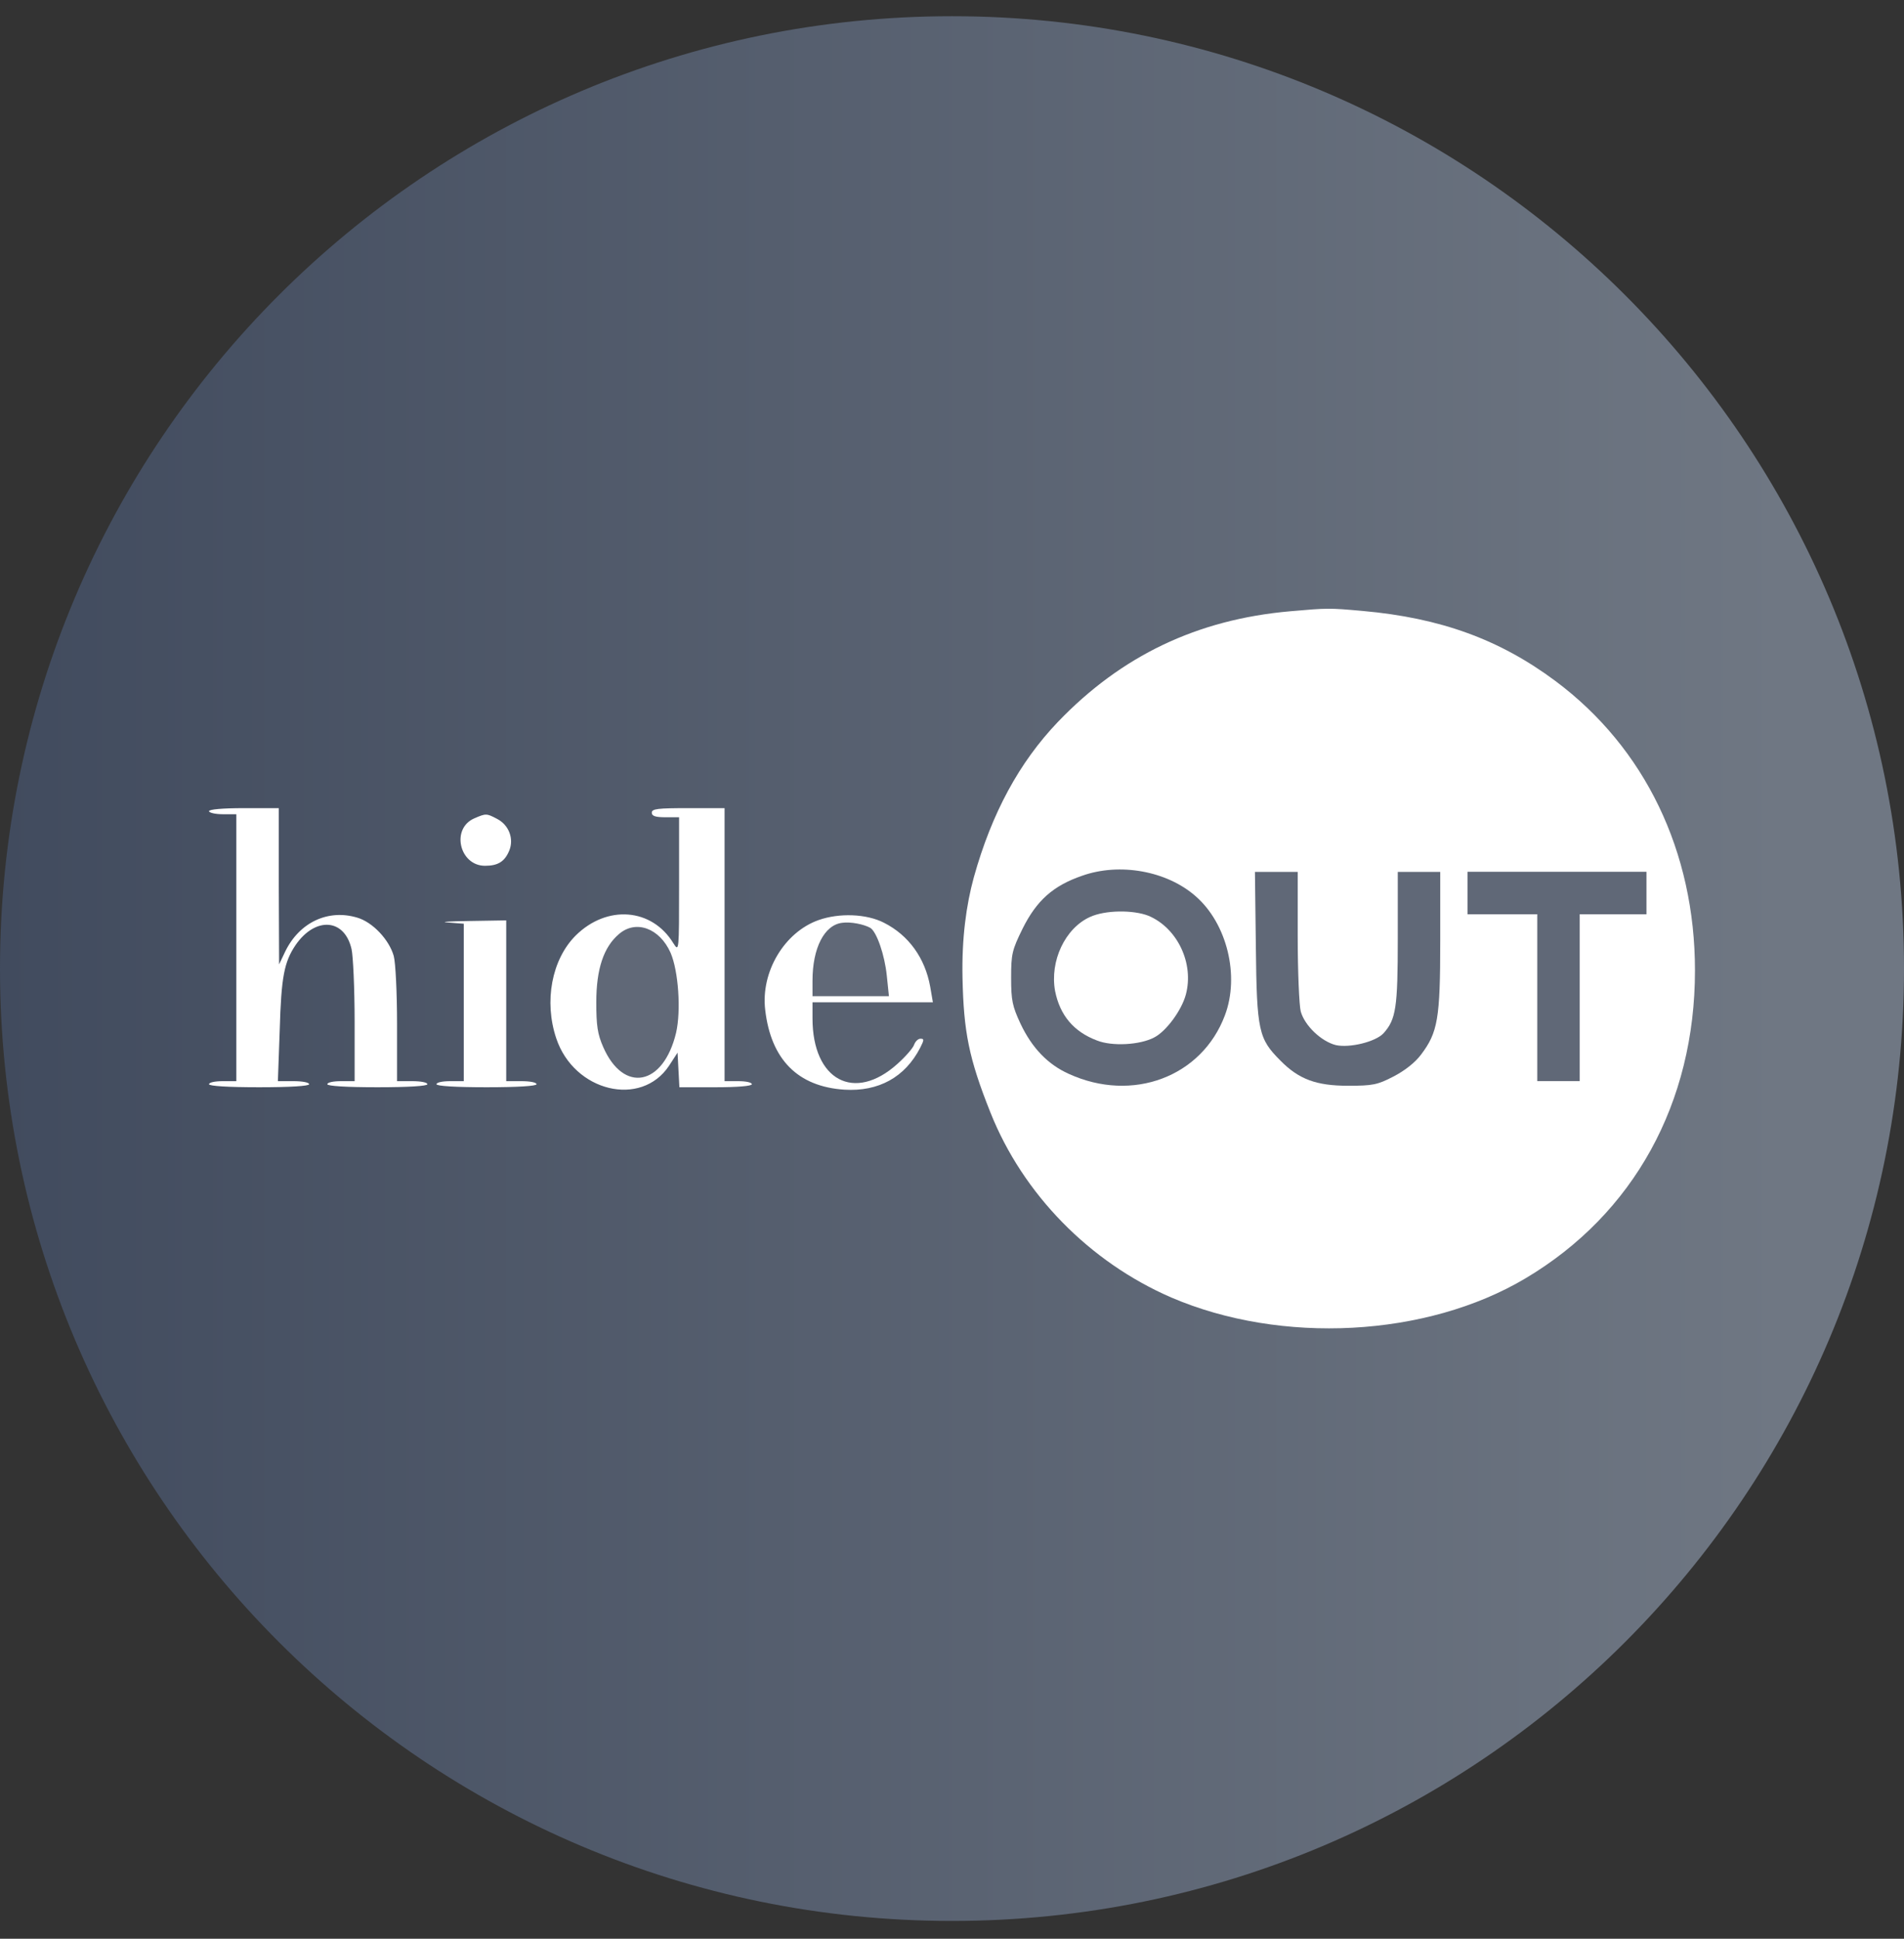 <svg width="56" height="57" viewBox="0 0 56 57" fill="none" xmlns="http://www.w3.org/2000/svg">
<rect x="0" y="0" width="56" height="57" fill="#333333" stroke="none"/>
<g clip-path="url(#clip0_3451_1732)">
<path d="M56 28.477C56 13.013 43.464 0.477 28 0.477C12.536 0.477 0 13.013 0 28.477C0 43.941 12.536 56.477 28 56.477C43.464 56.477 56 43.941 56 28.477Z" fill="url(#paint0_linear_3451_1732)"/>
<path d="M40.085 17.963C42.369 18.168 44.108 18.801 45.749 20.023C48.38 21.985 49.852 25.036 49.852 28.532C49.852 32.429 48.05 35.694 44.866 37.585C41.958 39.315 37.686 39.538 34.449 38.147C32.04 37.103 30.087 35.105 29.133 32.715C28.491 31.109 28.343 30.328 28.309 28.745C28.285 27.585 28.419 26.605 28.642 25.794C29.169 23.903 29.98 22.413 31.113 21.227C32.977 19.283 35.207 18.212 37.945 17.972C39.06 17.874 39.086 17.874 40.085 17.963ZM8.2 26.052L8.209 28.353L8.387 27.979C8.806 27.114 9.654 26.721 10.51 26.98C10.965 27.114 11.446 27.631 11.58 28.104C11.634 28.291 11.678 29.192 11.678 30.11V31.787H12.124C12.374 31.787 12.57 31.823 12.57 31.877C12.57 31.93 12.017 31.966 11.098 31.966C10.18 31.966 9.627 31.93 9.627 31.877C9.627 31.823 9.805 31.787 10.028 31.787H10.43V30.021C10.43 29.058 10.385 28.104 10.34 27.907C10.135 26.998 9.27 26.944 8.69 27.791C8.36 28.282 8.271 28.719 8.227 30.289L8.173 31.787H8.637C8.887 31.787 9.092 31.823 9.092 31.877C9.092 31.93 8.539 31.966 7.62 31.966C6.701 31.966 6.148 31.93 6.148 31.877C6.148 31.823 6.327 31.787 6.55 31.787H6.951V27.863V23.939H6.55C6.327 23.939 6.148 23.894 6.148 23.849C6.148 23.796 6.55 23.76 7.174 23.76H8.2V26.052ZM21.311 27.774V31.787H21.712C21.935 31.787 22.113 31.823 22.113 31.877C22.113 31.93 21.694 31.966 21.043 31.966H19.982L19.955 31.457L19.928 30.949L19.679 31.332C18.858 32.572 16.887 32.099 16.361 30.53C15.995 29.442 16.227 28.211 16.931 27.506C17.85 26.596 19.17 26.695 19.803 27.729C19.973 27.997 19.973 27.979 19.973 26.008V24.028H19.572C19.277 24.028 19.17 23.992 19.17 23.894C19.17 23.778 19.349 23.76 20.241 23.76H21.311V27.774ZM14.613 24.072C14.969 24.251 15.121 24.661 14.978 25.009C14.845 25.33 14.648 25.455 14.265 25.455C13.516 25.455 13.257 24.367 13.944 24.063C14.291 23.912 14.309 23.912 14.613 24.072ZM26.002 27.131C26.725 27.497 27.206 28.166 27.358 29.005L27.438 29.468H25.672H23.897V29.941C23.897 31.761 25.128 32.42 26.395 31.279C26.636 31.065 26.858 30.806 26.885 30.717C26.921 30.619 27.001 30.539 27.073 30.539C27.188 30.539 27.18 30.574 27.064 30.806C26.618 31.671 25.842 32.099 24.834 32.037C23.469 31.948 22.675 31.154 22.506 29.691C22.372 28.576 23.068 27.408 24.076 27.051C24.682 26.837 25.485 26.864 26.002 27.131ZM14.889 29.424V31.787H15.335C15.585 31.787 15.781 31.823 15.781 31.877C15.781 31.93 15.228 31.966 14.309 31.966C13.391 31.966 12.838 31.93 12.838 31.877C12.838 31.823 13.016 31.787 13.239 31.787H13.64V29.477V27.158L13.177 27.123C12.918 27.105 13.194 27.087 13.801 27.078L14.889 27.06V29.424Z" fill="white"/>
<path d="M31.826 25.748C30.97 26.042 30.488 26.479 30.078 27.299C29.766 27.933 29.739 28.049 29.739 28.744C29.739 29.413 29.775 29.583 30.016 30.1C30.355 30.814 30.819 31.295 31.434 31.572C33.307 32.428 35.349 31.661 36.027 29.85C36.464 28.691 36.09 27.157 35.171 26.354C34.324 25.605 32.932 25.355 31.826 25.748ZM33.78 26.925C34.627 27.282 35.126 28.325 34.877 29.244C34.752 29.708 34.297 30.323 33.949 30.501C33.53 30.724 32.709 30.769 32.263 30.591C31.577 30.332 31.175 29.85 31.032 29.137C30.872 28.254 31.327 27.291 32.058 26.96C32.504 26.755 33.325 26.747 33.78 26.925Z" fill="#606877"/>
<path d="M36.937 27.837C36.964 30.316 37.017 30.539 37.659 31.182C38.203 31.735 38.721 31.922 39.648 31.922C40.371 31.922 40.513 31.895 40.977 31.654C41.307 31.485 41.619 31.244 41.798 31.003C42.288 30.352 42.36 29.951 42.36 27.668V25.634H41.735H41.111V27.596C41.111 29.639 41.057 29.969 40.692 30.379C40.46 30.629 39.702 30.816 39.291 30.727C38.863 30.62 38.373 30.156 38.257 29.737C38.212 29.567 38.168 28.568 38.168 27.525V25.634H37.535H36.91L36.937 27.837Z" fill="#606877"/>
<path d="M43.162 26.255V26.88H44.188H45.214V29.332V31.785H45.838H46.462V29.332V26.88H47.444H48.425V26.255V25.631H45.794H43.162V26.255Z" fill="#606877"/>
<path d="M18.207 27.46C17.752 27.844 17.538 28.495 17.538 29.467C17.538 30.154 17.574 30.403 17.743 30.787C18.341 32.151 19.509 31.928 19.884 30.368C20.035 29.717 19.955 28.548 19.723 28.013C19.402 27.291 18.706 27.032 18.207 27.46Z" fill="#606877"/>
<path d="M24.771 27.131C24.245 27.193 23.897 27.871 23.897 28.834V29.289H25.021H26.145L26.082 28.683C26.02 28.076 25.788 27.407 25.601 27.282C25.414 27.175 25.021 27.095 24.771 27.131Z" fill="#606877"/>
</g>
<defs>
<linearGradient id="paint0_linear_3451_1732" x1="52.403" y1="28.477" x2="0" y2="28.477" gradientUnits="userSpaceOnUse">
<stop stop-color="#6F7783"/>
<stop offset="1" stop-color="#414B5E"/>
</linearGradient>
<clipPath id="clip0_3451_1732">
<rect width="56" height="56" fill="white" transform="translate(0 0.477)"/>
</clipPath>
</defs>
</svg>
